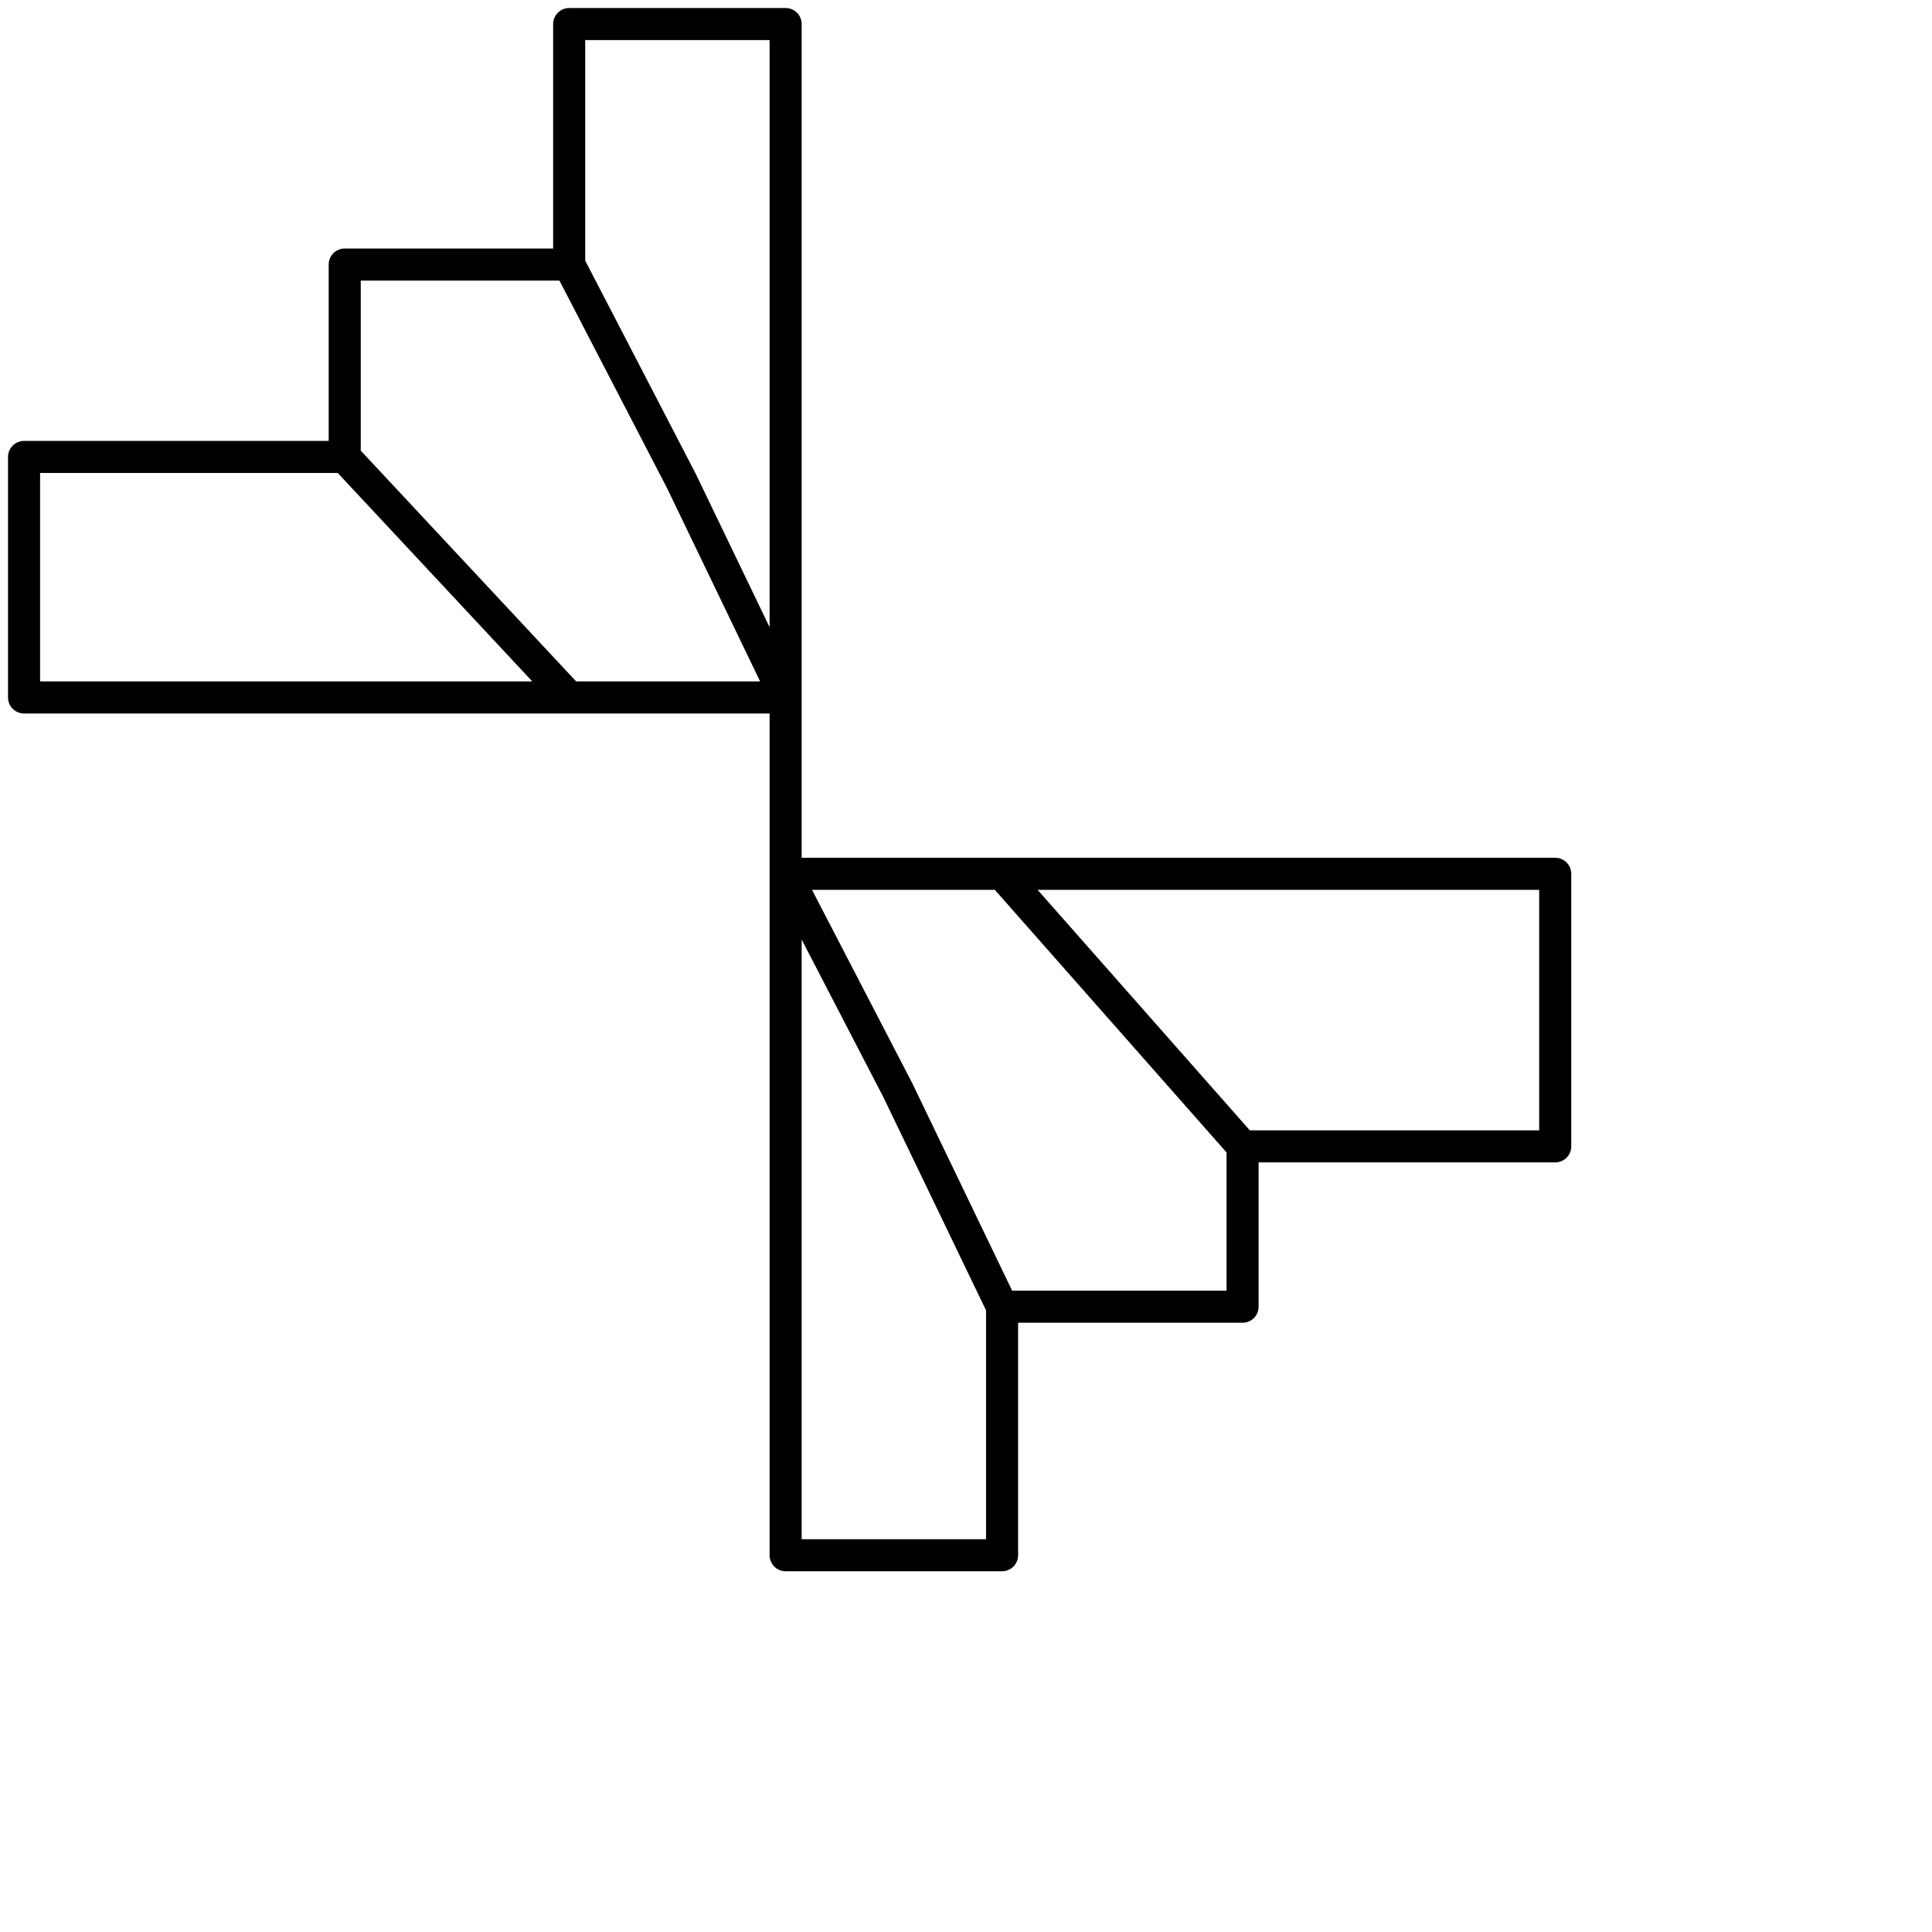 <?xml version="1.0" encoding="utf-8"?>
<!-- Generator: Adobe Illustrator 25.4.2, SVG Export Plug-In . SVG Version: 6.00 Build 0)  -->
<svg version="1.1" id="Ebene_1" xmlns="http://www.w3.org/2000/svg" xmlns:xlink="http://www.w3.org/1999/xlink" x="0px" y="0px"
	 viewBox="0 0 24.1 24.1" style="enable-background:new 0 0 24.1 24.1;" xml:space="preserve">
<style type="text/css">
	.st0{fill:none;stroke:#000000;stroke-width:0.4;stroke-linecap:round;stroke-linejoin:round;}
</style>
<g id="icon">
	<polyline class="st0" points="9.8,0.3 9.8,0.3 9.8,2.4 9.8,4.6 9.8,6.6 9.8,8.7 8.5,8.7 7.1,8.7 5.4,8.7 3.6,8.7 2,8.7 0.3,8.7 
		0.3,7.2 0.3,5.7 2.3,5.7 4.3,5.7 5.7,7.2 7.1,8.7 5.7,7.2 4.3,5.7 4.3,4.5 4.3,3.3 5.7,3.3 7.1,3.3 8.5,6 9.8,8.7 8.5,6 7.1,3.3 
		7.1,1.8 7.1,0.3 8.5,0.3 9.8,0.3 9.8,2.4 9.8,4.6 9.8,6.6 9.8,8.7 9.8,9.8 9.8,10.9 9.8,13.1 9.8,15.2 9.8,17.3 9.8,19.4 
		11.2,19.4 12.5,19.4 12.5,17.8 12.5,16.3 11.2,13.6 9.8,10.9 11.2,13.6 12.5,16.3 14,16.3 15.5,16.3 15.5,15.3 15.5,14.3 14,12.6 
		12.5,10.9 14,12.6 15.5,14.3 17.5,14.3 19.4,14.3 19.4,12.6 19.4,10.9 17.6,10.9 15.9,10.9 14.2,10.9 12.5,10.9 11.2,10.9 
		9.8,10.9 9.8,13.1 9.8,15.2 9.8,17.3 9.8,19.4 	"/>
</g>
</svg>
